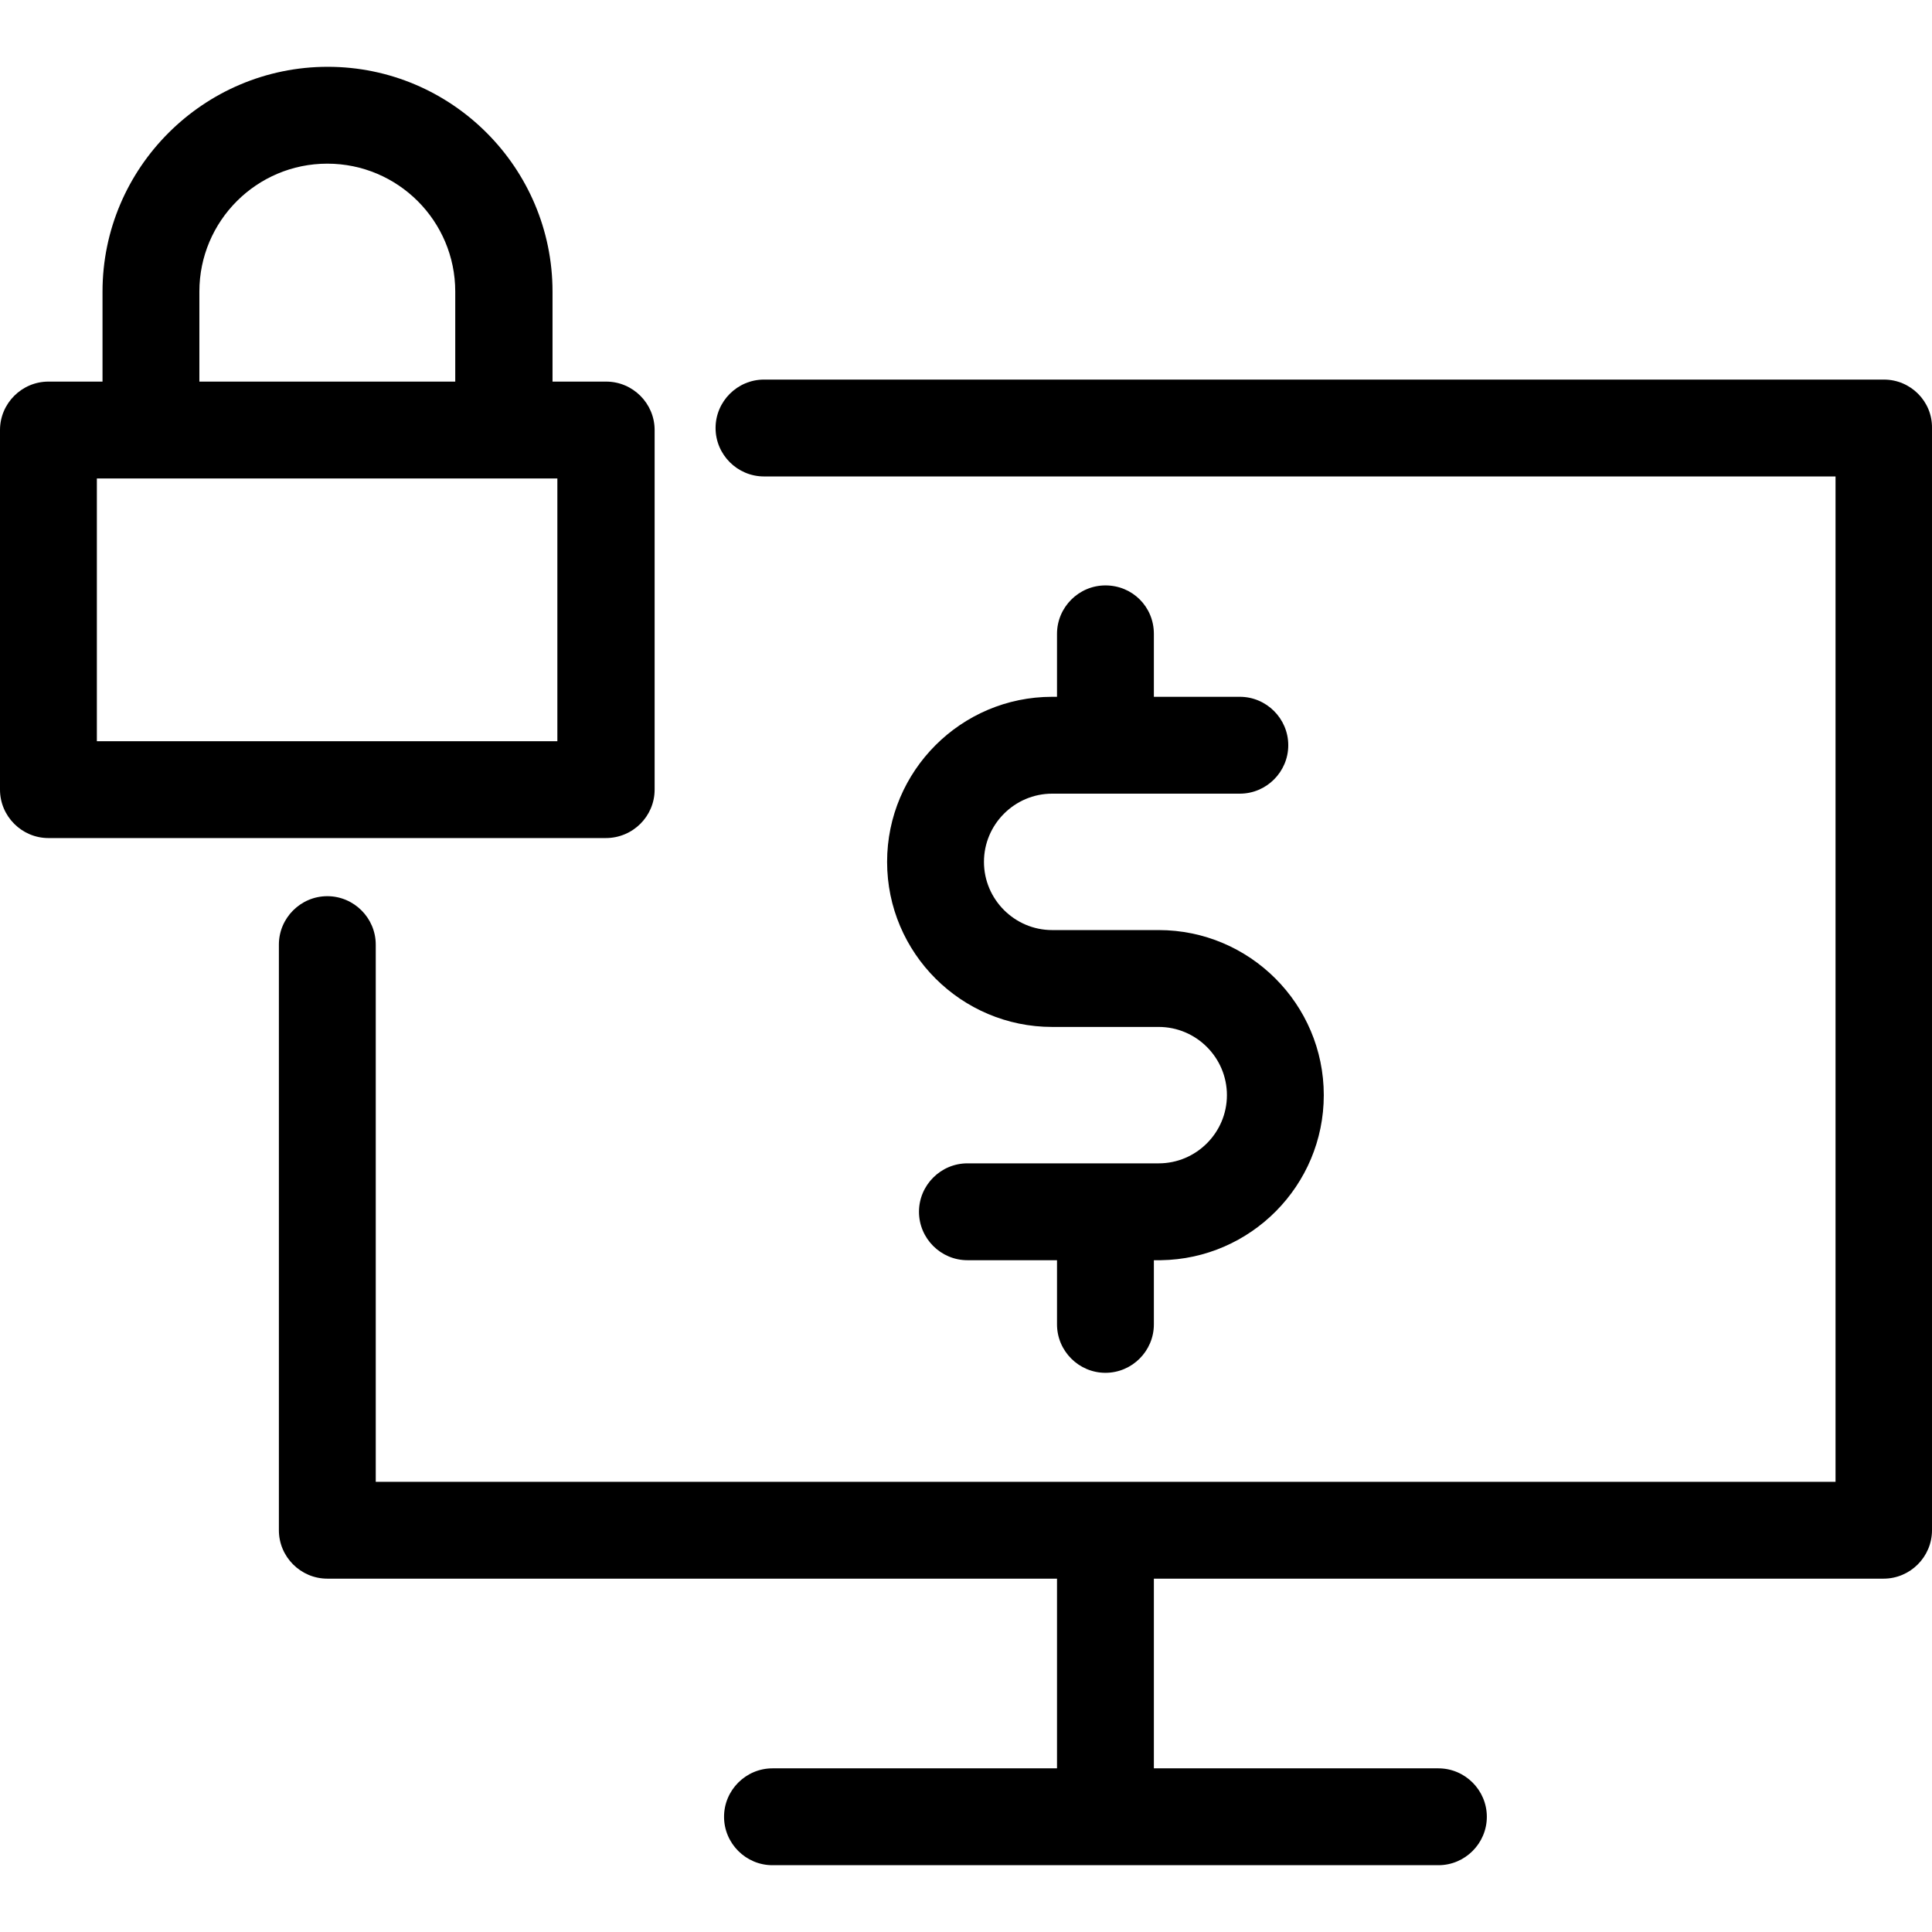<svg xmlns="http://www.w3.org/2000/svg" viewBox="0 0 478.701 478.701" xml:space="preserve"><path d="M162.2 195.651v-89.1c0-6.6-5.4-12-12-12h-13.3v-22.3c0-30.7-25-55.7-55.7-55.7s-55.8 25-55.8 55.7v22.3H12c-6.6 0-12 5.4-12 12v89.1c0 6.6 5.4 12 12 12h138.1c6.7 0 12.1-5.4 12.1-12M49.4 72.251c0-17.5 14.2-31.7 31.7-31.7s31.7 14.2 31.7 31.7v22.3H49.4zm88.8 111.4H24v-65.1h114.1v65.1z"/><path d="M466.8 94.051H189.3c-6.6 0-12 5.4-12 12s5.4 12 12 12h265.5v249.1H93.1v-133.1c0-6.6-5.4-12-12-12s-12 5.4-12 12v145.1c0 6.6 5.4 12 12 12h180.8v47h-70.5c-6.6 0-12 5.4-12 12s5.4 12 12 12h165c6.6 0 12-5.4 12-12s-5.4-12-12-12h-70.5v-47h180.8c6.6 0 12-5.4 12-12v-273.1c.1-6.6-5.3-12-11.9-12"/><path d="M273.9 145.051c-6.6 0-12 5.4-12 12v15.6h-1.2c-22.6 0-40.9 18.4-40.9 40.9 0 22.6 18.4 40.9 40.9 40.9h26.4c9.3 0 16.9 7.6 16.9 16.9s-7.6 16.9-16.9 16.9h-47.4c-6.6 0-12 5.4-12 12s5.4 12 12 12h22.2v15.9c0 6.6 5.4 12 12 12s12-5.4 12-12v-15.9h1.7c22.3-.3 40.4-18.5 40.4-40.9 0-22.6-18.4-40.9-40.9-40.9h-26.4c-9.3 0-16.9-7.6-16.9-16.9s7.6-16.9 16.9-16.9h46.5c6.6 0 12-5.4 12-12s-5.4-12-12-12h-21.3v-15.6c0-6.7-5.3-12-12-12"/></svg>